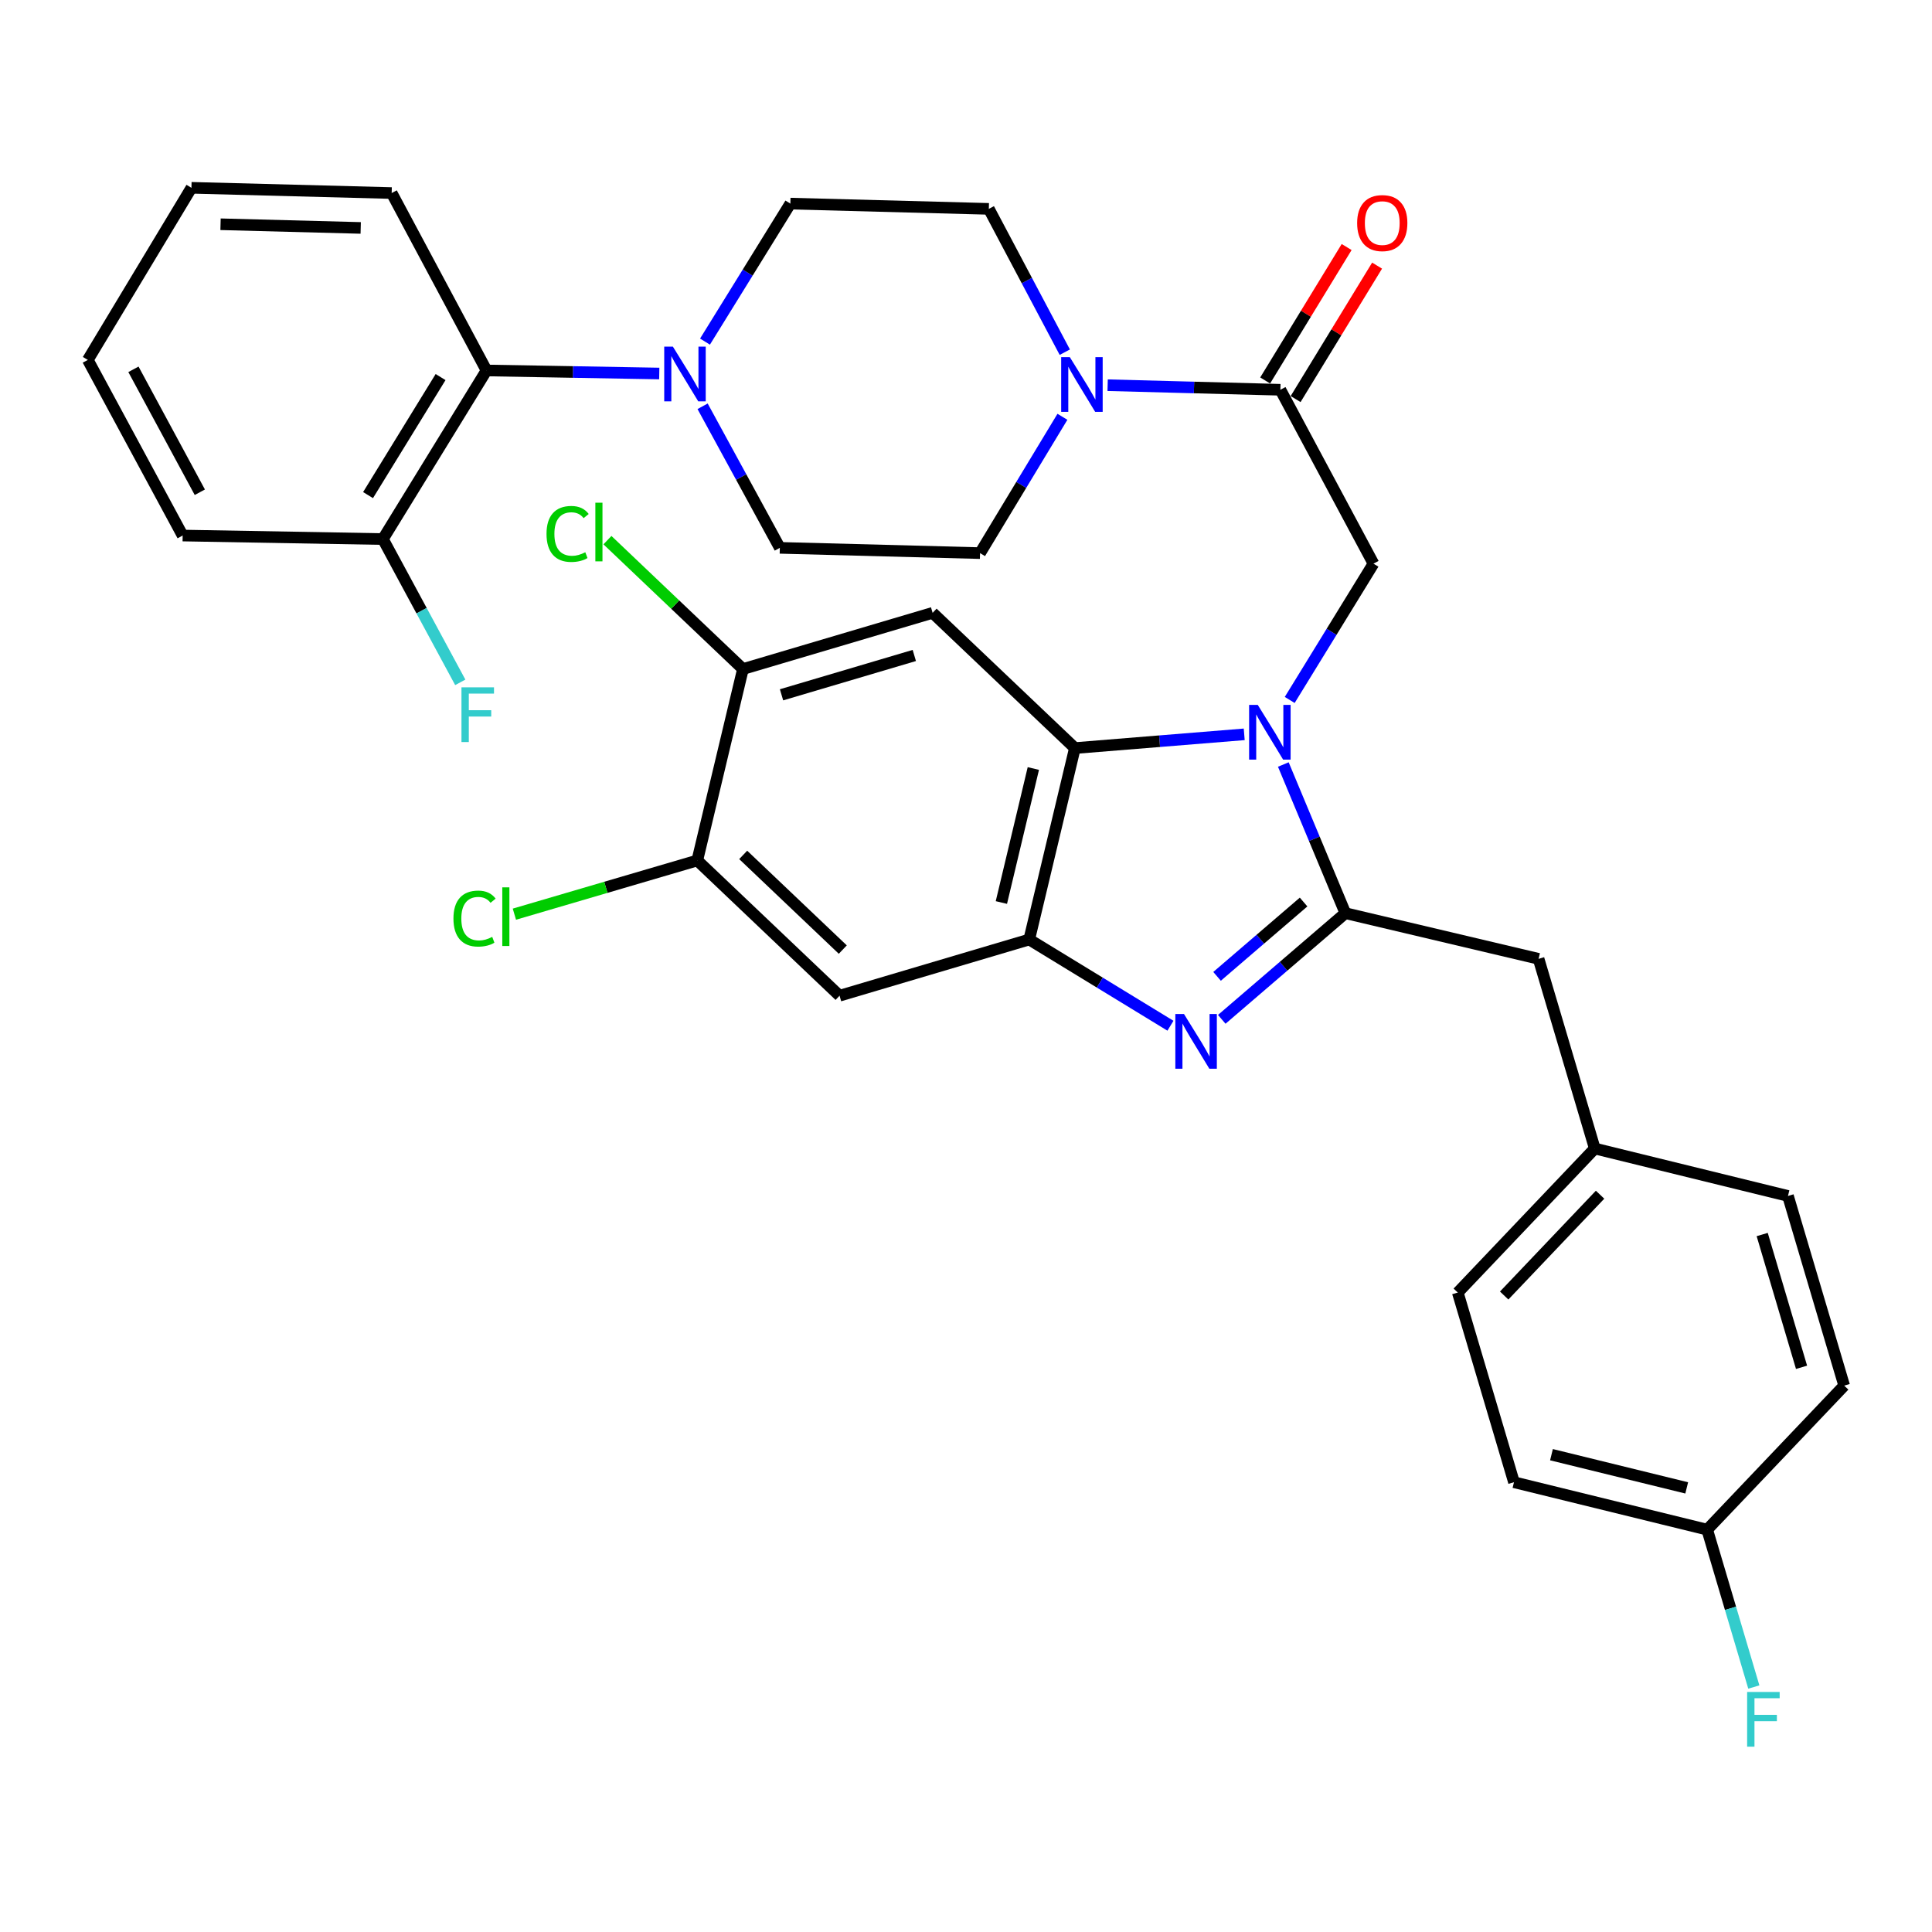 <?xml version='1.0' encoding='iso-8859-1'?>
<svg version='1.1' baseProfile='full'
              xmlns='http://www.w3.org/2000/svg'
                      xmlns:rdkit='http://www.rdkit.org/xml'
                      xmlns:xlink='http://www.w3.org/1999/xlink'
                  xml:space='preserve'
width='1000px' height='1000px' viewBox='0 0 1000 1000'>
<!-- END OF HEADER -->
<rect style='opacity:1.0;fill:#FFFFFF;stroke:none' width='1000' height='1000' x='0' y='0'> </rect>
<path class='bond-0' d='M 697.018,127.863 L 675.931,162.397' style='fill:none;fill-rule:evenodd;stroke:#FF0000;stroke-width:6px;stroke-linecap:butt;stroke-linejoin:miter;stroke-opacity:1' />
<path class='bond-0' d='M 675.931,162.397 L 654.845,196.931' style='fill:none;fill-rule:evenodd;stroke:#000000;stroke-width:6px;stroke-linecap:butt;stroke-linejoin:miter;stroke-opacity:1' />
<path class='bond-0' d='M 712.778,137.486 L 691.691,172.02' style='fill:none;fill-rule:evenodd;stroke:#FF0000;stroke-width:6px;stroke-linecap:butt;stroke-linejoin:miter;stroke-opacity:1' />
<path class='bond-0' d='M 691.691,172.02 L 670.605,206.554' style='fill:none;fill-rule:evenodd;stroke:#000000;stroke-width:6px;stroke-linecap:butt;stroke-linejoin:miter;stroke-opacity:1' />
<path class='bond-1' d='M 662.725,201.743 L 618.019,200.56' style='fill:none;fill-rule:evenodd;stroke:#000000;stroke-width:6px;stroke-linecap:butt;stroke-linejoin:miter;stroke-opacity:1' />
<path class='bond-1' d='M 618.019,200.56 L 573.312,199.376' style='fill:none;fill-rule:evenodd;stroke:#0000FF;stroke-width:6px;stroke-linecap:butt;stroke-linejoin:miter;stroke-opacity:1' />
<path class='bond-2' d='M 662.725,201.743 L 710.91,291.743' style='fill:none;fill-rule:evenodd;stroke:#000000;stroke-width:6px;stroke-linecap:butt;stroke-linejoin:miter;stroke-opacity:1' />
<path class='bond-3' d='M 341.233,193.331 L 296.526,192.541' style='fill:none;fill-rule:evenodd;stroke:#0000FF;stroke-width:6px;stroke-linecap:butt;stroke-linejoin:miter;stroke-opacity:1' />
<path class='bond-3' d='M 296.526,192.541 L 251.82,191.751' style='fill:none;fill-rule:evenodd;stroke:#000000;stroke-width:6px;stroke-linecap:butt;stroke-linejoin:miter;stroke-opacity:1' />
<path class='bond-4' d='M 363.664,210.29 L 383.652,246.928' style='fill:none;fill-rule:evenodd;stroke:#0000FF;stroke-width:6px;stroke-linecap:butt;stroke-linejoin:miter;stroke-opacity:1' />
<path class='bond-4' d='M 383.652,246.928 L 403.639,283.567' style='fill:none;fill-rule:evenodd;stroke:#000000;stroke-width:6px;stroke-linecap:butt;stroke-linejoin:miter;stroke-opacity:1' />
<path class='bond-5' d='M 364.903,176.814 L 386.995,141.098' style='fill:none;fill-rule:evenodd;stroke:#0000FF;stroke-width:6px;stroke-linecap:butt;stroke-linejoin:miter;stroke-opacity:1' />
<path class='bond-5' d='M 386.995,141.098 L 409.087,105.382' style='fill:none;fill-rule:evenodd;stroke:#000000;stroke-width:6px;stroke-linecap:butt;stroke-linejoin:miter;stroke-opacity:1' />
<path class='bond-6' d='M 551.135,182.292 L 531.477,145.201' style='fill:none;fill-rule:evenodd;stroke:#0000FF;stroke-width:6px;stroke-linecap:butt;stroke-linejoin:miter;stroke-opacity:1' />
<path class='bond-6' d='M 531.477,145.201 L 511.818,108.111' style='fill:none;fill-rule:evenodd;stroke:#000000;stroke-width:6px;stroke-linecap:butt;stroke-linejoin:miter;stroke-opacity:1' />
<path class='bond-7' d='M 549.908,215.733 L 528.591,251.014' style='fill:none;fill-rule:evenodd;stroke:#0000FF;stroke-width:6px;stroke-linecap:butt;stroke-linejoin:miter;stroke-opacity:1' />
<path class='bond-7' d='M 528.591,251.014 L 507.273,286.296' style='fill:none;fill-rule:evenodd;stroke:#000000;stroke-width:6px;stroke-linecap:butt;stroke-linejoin:miter;stroke-opacity:1' />
<path class='bond-8' d='M 251.82,191.751 L 198.187,279.022' style='fill:none;fill-rule:evenodd;stroke:#000000;stroke-width:6px;stroke-linecap:butt;stroke-linejoin:miter;stroke-opacity:1' />
<path class='bond-8' d='M 228.043,195.173 L 190.5,256.263' style='fill:none;fill-rule:evenodd;stroke:#000000;stroke-width:6px;stroke-linecap:butt;stroke-linejoin:miter;stroke-opacity:1' />
<path class='bond-9' d='M 251.82,191.751 L 202.732,99.924' style='fill:none;fill-rule:evenodd;stroke:#000000;stroke-width:6px;stroke-linecap:butt;stroke-linejoin:miter;stroke-opacity:1' />
<path class='bond-10' d='M 482.724,317.205 L 384.548,346.289' style='fill:none;fill-rule:evenodd;stroke:#000000;stroke-width:6px;stroke-linecap:butt;stroke-linejoin:miter;stroke-opacity:1' />
<path class='bond-10' d='M 473.243,339.273 L 404.519,359.631' style='fill:none;fill-rule:evenodd;stroke:#000000;stroke-width:6px;stroke-linecap:butt;stroke-linejoin:miter;stroke-opacity:1' />
<path class='bond-11' d='M 482.724,317.205 L 556.362,387.201' style='fill:none;fill-rule:evenodd;stroke:#000000;stroke-width:6px;stroke-linecap:butt;stroke-linejoin:miter;stroke-opacity:1' />
<path class='bond-12' d='M 384.548,346.289 L 349.479,312.933' style='fill:none;fill-rule:evenodd;stroke:#000000;stroke-width:6px;stroke-linecap:butt;stroke-linejoin:miter;stroke-opacity:1' />
<path class='bond-12' d='M 349.479,312.933 L 314.41,279.577' style='fill:none;fill-rule:evenodd;stroke:#00CC00;stroke-width:6px;stroke-linecap:butt;stroke-linejoin:miter;stroke-opacity:1' />
<path class='bond-13' d='M 384.548,346.289 L 360.912,445.378' style='fill:none;fill-rule:evenodd;stroke:#000000;stroke-width:6px;stroke-linecap:butt;stroke-linejoin:miter;stroke-opacity:1' />
<path class='bond-14' d='M 360.912,445.378 L 434.549,515.384' style='fill:none;fill-rule:evenodd;stroke:#000000;stroke-width:6px;stroke-linecap:butt;stroke-linejoin:miter;stroke-opacity:1' />
<path class='bond-14' d='M 384.68,442.496 L 436.227,491.5' style='fill:none;fill-rule:evenodd;stroke:#000000;stroke-width:6px;stroke-linecap:butt;stroke-linejoin:miter;stroke-opacity:1' />
<path class='bond-15' d='M 360.912,445.378 L 313.578,459.276' style='fill:none;fill-rule:evenodd;stroke:#000000;stroke-width:6px;stroke-linecap:butt;stroke-linejoin:miter;stroke-opacity:1' />
<path class='bond-15' d='M 313.578,459.276 L 266.244,473.174' style='fill:none;fill-rule:evenodd;stroke:#00CC00;stroke-width:6px;stroke-linecap:butt;stroke-linejoin:miter;stroke-opacity:1' />
<path class='bond-16' d='M 434.549,515.384 L 532.725,486.29' style='fill:none;fill-rule:evenodd;stroke:#000000;stroke-width:6px;stroke-linecap:butt;stroke-linejoin:miter;stroke-opacity:1' />
<path class='bond-17' d='M 644.006,380.091 L 600.184,383.646' style='fill:none;fill-rule:evenodd;stroke:#0000FF;stroke-width:6px;stroke-linecap:butt;stroke-linejoin:miter;stroke-opacity:1' />
<path class='bond-17' d='M 600.184,383.646 L 556.362,387.201' style='fill:none;fill-rule:evenodd;stroke:#000000;stroke-width:6px;stroke-linecap:butt;stroke-linejoin:miter;stroke-opacity:1' />
<path class='bond-18' d='M 664.246,395.711 L 680.305,434.184' style='fill:none;fill-rule:evenodd;stroke:#0000FF;stroke-width:6px;stroke-linecap:butt;stroke-linejoin:miter;stroke-opacity:1' />
<path class='bond-18' d='M 680.305,434.184 L 696.363,472.656' style='fill:none;fill-rule:evenodd;stroke:#000000;stroke-width:6px;stroke-linecap:butt;stroke-linejoin:miter;stroke-opacity:1' />
<path class='bond-19' d='M 667.553,362.293 L 689.231,327.018' style='fill:none;fill-rule:evenodd;stroke:#0000FF;stroke-width:6px;stroke-linecap:butt;stroke-linejoin:miter;stroke-opacity:1' />
<path class='bond-19' d='M 689.231,327.018 L 710.91,291.743' style='fill:none;fill-rule:evenodd;stroke:#000000;stroke-width:6px;stroke-linecap:butt;stroke-linejoin:miter;stroke-opacity:1' />
<path class='bond-20' d='M 556.362,387.201 L 532.725,486.29' style='fill:none;fill-rule:evenodd;stroke:#000000;stroke-width:6px;stroke-linecap:butt;stroke-linejoin:miter;stroke-opacity:1' />
<path class='bond-20' d='M 534.854,397.78 L 518.309,467.142' style='fill:none;fill-rule:evenodd;stroke:#000000;stroke-width:6px;stroke-linecap:butt;stroke-linejoin:miter;stroke-opacity:1' />
<path class='bond-21' d='M 532.725,486.29 L 569.275,508.604' style='fill:none;fill-rule:evenodd;stroke:#000000;stroke-width:6px;stroke-linecap:butt;stroke-linejoin:miter;stroke-opacity:1' />
<path class='bond-21' d='M 569.275,508.604 L 605.824,530.919' style='fill:none;fill-rule:evenodd;stroke:#0000FF;stroke-width:6px;stroke-linecap:butt;stroke-linejoin:miter;stroke-opacity:1' />
<path class='bond-22' d='M 632.38,527.609 L 664.372,500.133' style='fill:none;fill-rule:evenodd;stroke:#0000FF;stroke-width:6px;stroke-linecap:butt;stroke-linejoin:miter;stroke-opacity:1' />
<path class='bond-22' d='M 664.372,500.133 L 696.363,472.656' style='fill:none;fill-rule:evenodd;stroke:#000000;stroke-width:6px;stroke-linecap:butt;stroke-linejoin:miter;stroke-opacity:1' />
<path class='bond-22' d='M 629.947,505.358 L 652.34,486.124' style='fill:none;fill-rule:evenodd;stroke:#0000FF;stroke-width:6px;stroke-linecap:butt;stroke-linejoin:miter;stroke-opacity:1' />
<path class='bond-22' d='M 652.34,486.124 L 674.734,466.891' style='fill:none;fill-rule:evenodd;stroke:#000000;stroke-width:6px;stroke-linecap:butt;stroke-linejoin:miter;stroke-opacity:1' />
<path class='bond-23' d='M 696.363,472.656 L 796.366,496.292' style='fill:none;fill-rule:evenodd;stroke:#000000;stroke-width:6px;stroke-linecap:butt;stroke-linejoin:miter;stroke-opacity:1' />
<path class='bond-24' d='M 796.366,496.292 L 825.449,594.469' style='fill:none;fill-rule:evenodd;stroke:#000000;stroke-width:6px;stroke-linecap:butt;stroke-linejoin:miter;stroke-opacity:1' />
<path class='bond-25' d='M 783.634,767.196 L 883.637,791.745' style='fill:none;fill-rule:evenodd;stroke:#000000;stroke-width:6px;stroke-linecap:butt;stroke-linejoin:miter;stroke-opacity:1' />
<path class='bond-25' d='M 803.037,752.945 L 873.039,770.129' style='fill:none;fill-rule:evenodd;stroke:#000000;stroke-width:6px;stroke-linecap:butt;stroke-linejoin:miter;stroke-opacity:1' />
<path class='bond-26' d='M 783.634,767.196 L 754.541,669.019' style='fill:none;fill-rule:evenodd;stroke:#000000;stroke-width:6px;stroke-linecap:butt;stroke-linejoin:miter;stroke-opacity:1' />
<path class='bond-27' d='M 883.637,791.745 L 954.545,717.195' style='fill:none;fill-rule:evenodd;stroke:#000000;stroke-width:6px;stroke-linecap:butt;stroke-linejoin:miter;stroke-opacity:1' />
<path class='bond-28' d='M 883.637,791.745 L 895.706,832.473' style='fill:none;fill-rule:evenodd;stroke:#000000;stroke-width:6px;stroke-linecap:butt;stroke-linejoin:miter;stroke-opacity:1' />
<path class='bond-28' d='M 895.706,832.473 L 907.776,873.201' style='fill:none;fill-rule:evenodd;stroke:#33CCCC;stroke-width:6px;stroke-linecap:butt;stroke-linejoin:miter;stroke-opacity:1' />
<path class='bond-29' d='M 954.545,717.195 L 925.452,619.018' style='fill:none;fill-rule:evenodd;stroke:#000000;stroke-width:6px;stroke-linecap:butt;stroke-linejoin:miter;stroke-opacity:1' />
<path class='bond-29' d='M 932.477,707.715 L 912.111,638.991' style='fill:none;fill-rule:evenodd;stroke:#000000;stroke-width:6px;stroke-linecap:butt;stroke-linejoin:miter;stroke-opacity:1' />
<path class='bond-30' d='M 925.452,619.018 L 825.449,594.469' style='fill:none;fill-rule:evenodd;stroke:#000000;stroke-width:6px;stroke-linecap:butt;stroke-linejoin:miter;stroke-opacity:1' />
<path class='bond-31' d='M 825.449,594.469 L 754.541,669.019' style='fill:none;fill-rule:evenodd;stroke:#000000;stroke-width:6px;stroke-linecap:butt;stroke-linejoin:miter;stroke-opacity:1' />
<path class='bond-31' d='M 828.193,618.378 L 778.557,670.563' style='fill:none;fill-rule:evenodd;stroke:#000000;stroke-width:6px;stroke-linecap:butt;stroke-linejoin:miter;stroke-opacity:1' />
<path class='bond-32' d='M 198.187,279.022 L 218.211,316.102' style='fill:none;fill-rule:evenodd;stroke:#000000;stroke-width:6px;stroke-linecap:butt;stroke-linejoin:miter;stroke-opacity:1' />
<path class='bond-32' d='M 218.211,316.102 L 238.234,353.182' style='fill:none;fill-rule:evenodd;stroke:#33CCCC;stroke-width:6px;stroke-linecap:butt;stroke-linejoin:miter;stroke-opacity:1' />
<path class='bond-33' d='M 198.187,279.022 L 94.543,277.196' style='fill:none;fill-rule:evenodd;stroke:#000000;stroke-width:6px;stroke-linecap:butt;stroke-linejoin:miter;stroke-opacity:1' />
<path class='bond-34' d='M 403.639,283.567 L 507.273,286.296' style='fill:none;fill-rule:evenodd;stroke:#000000;stroke-width:6px;stroke-linecap:butt;stroke-linejoin:miter;stroke-opacity:1' />
<path class='bond-35' d='M 409.087,105.382 L 511.818,108.111' style='fill:none;fill-rule:evenodd;stroke:#000000;stroke-width:6px;stroke-linecap:butt;stroke-linejoin:miter;stroke-opacity:1' />
<path class='bond-36' d='M 202.732,99.924 L 99.087,97.206' style='fill:none;fill-rule:evenodd;stroke:#000000;stroke-width:6px;stroke-linecap:butt;stroke-linejoin:miter;stroke-opacity:1' />
<path class='bond-36' d='M 186.701,117.976 L 114.15,116.073' style='fill:none;fill-rule:evenodd;stroke:#000000;stroke-width:6px;stroke-linecap:butt;stroke-linejoin:miter;stroke-opacity:1' />
<path class='bond-37' d='M 94.543,277.196 L 45.455,186.293' style='fill:none;fill-rule:evenodd;stroke:#000000;stroke-width:6px;stroke-linecap:butt;stroke-linejoin:miter;stroke-opacity:1' />
<path class='bond-37' d='M 103.428,254.786 L 69.066,191.154' style='fill:none;fill-rule:evenodd;stroke:#000000;stroke-width:6px;stroke-linecap:butt;stroke-linejoin:miter;stroke-opacity:1' />
<path class='bond-38' d='M 99.087,97.206 L 45.455,186.293' style='fill:none;fill-rule:evenodd;stroke:#000000;stroke-width:6px;stroke-linecap:butt;stroke-linejoin:miter;stroke-opacity:1' />
<path  class='atom-0' d='M 702.455 115.464
Q 702.455 108.664, 705.815 104.864
Q 709.175 101.064, 715.455 101.064
Q 721.735 101.064, 725.095 104.864
Q 728.455 108.664, 728.455 115.464
Q 728.455 122.344, 725.055 126.264
Q 721.655 130.144, 715.455 130.144
Q 709.215 130.144, 705.815 126.264
Q 702.455 122.384, 702.455 115.464
M 715.455 126.944
Q 719.775 126.944, 722.095 124.064
Q 724.455 121.144, 724.455 115.464
Q 724.455 109.904, 722.095 107.104
Q 719.775 104.264, 715.455 104.264
Q 711.135 104.264, 708.775 107.064
Q 706.455 109.864, 706.455 115.464
Q 706.455 121.184, 708.775 124.064
Q 711.135 126.944, 715.455 126.944
' fill='#FF0000'/>
<path  class='atom-2' d='M 348.281 179.407
L 357.561 194.407
Q 358.481 195.887, 359.961 198.567
Q 361.441 201.247, 361.521 201.407
L 361.521 179.407
L 365.281 179.407
L 365.281 207.727
L 361.401 207.727
L 351.441 191.327
Q 350.281 189.407, 349.041 187.207
Q 347.841 185.007, 347.481 184.327
L 347.481 207.727
L 343.801 207.727
L 343.801 179.407
L 348.281 179.407
' fill='#0000FF'/>
<path  class='atom-3' d='M 553.744 184.864
L 563.024 199.864
Q 563.944 201.344, 565.424 204.024
Q 566.904 206.704, 566.984 206.864
L 566.984 184.864
L 570.744 184.864
L 570.744 213.184
L 566.864 213.184
L 556.904 196.784
Q 555.744 194.864, 554.504 192.664
Q 553.304 190.464, 552.944 189.784
L 552.944 213.184
L 549.264 213.184
L 549.264 184.864
L 553.744 184.864
' fill='#0000FF'/>
<path  class='atom-9' d='M 651.017 364.854
L 660.297 379.854
Q 661.217 381.334, 662.697 384.014
Q 664.177 386.694, 664.257 386.854
L 664.257 364.854
L 668.017 364.854
L 668.017 393.174
L 664.137 393.174
L 654.177 376.774
Q 653.017 374.854, 651.777 372.654
Q 650.577 370.454, 650.217 369.774
L 650.217 393.174
L 646.537 393.174
L 646.537 364.854
L 651.017 364.854
' fill='#0000FF'/>
<path  class='atom-12' d='M 612.834 524.86
L 622.114 539.86
Q 623.034 541.34, 624.514 544.02
Q 625.994 546.7, 626.074 546.86
L 626.074 524.86
L 629.834 524.86
L 629.834 553.18
L 625.954 553.18
L 615.994 536.78
Q 614.834 534.86, 613.594 532.66
Q 612.394 530.46, 612.034 529.78
L 612.034 553.18
L 608.354 553.18
L 608.354 524.86
L 612.834 524.86
' fill='#0000FF'/>
<path  class='atom-19' d='M 234.702 475.452
Q 234.702 468.412, 237.982 464.732
Q 241.302 461.012, 247.582 461.012
Q 253.422 461.012, 256.542 465.132
L 253.902 467.292
Q 251.622 464.292, 247.582 464.292
Q 243.302 464.292, 241.022 467.172
Q 238.782 470.012, 238.782 475.452
Q 238.782 481.052, 241.102 483.932
Q 243.462 486.812, 248.022 486.812
Q 251.142 486.812, 254.782 484.932
L 255.902 487.932
Q 254.422 488.892, 252.182 489.452
Q 249.942 490.012, 247.462 490.012
Q 241.302 490.012, 237.982 486.252
Q 234.702 482.492, 234.702 475.452
' fill='#00CC00'/>
<path  class='atom-19' d='M 259.982 459.292
L 263.662 459.292
L 263.662 489.652
L 259.982 489.652
L 259.982 459.292
' fill='#00CC00'/>
<path  class='atom-20' d='M 282.877 276.36
Q 282.877 269.32, 286.157 265.64
Q 289.477 261.92, 295.757 261.92
Q 301.597 261.92, 304.717 266.04
L 302.077 268.2
Q 299.797 265.2, 295.757 265.2
Q 291.477 265.2, 289.197 268.08
Q 286.957 270.92, 286.957 276.36
Q 286.957 281.96, 289.277 284.84
Q 291.637 287.72, 296.197 287.72
Q 299.317 287.72, 302.957 285.84
L 304.077 288.84
Q 302.597 289.8, 300.357 290.36
Q 298.117 290.92, 295.637 290.92
Q 289.477 290.92, 286.157 287.16
Q 282.877 283.4, 282.877 276.36
' fill='#00CC00'/>
<path  class='atom-20' d='M 308.157 260.2
L 311.837 260.2
L 311.837 290.56
L 308.157 290.56
L 308.157 260.2
' fill='#00CC00'/>
<path  class='atom-24' d='M 904.311 875.761
L 921.151 875.761
L 921.151 879.001
L 908.111 879.001
L 908.111 887.601
L 919.711 887.601
L 919.711 890.881
L 908.111 890.881
L 908.111 904.081
L 904.311 904.081
L 904.311 875.761
' fill='#33CCCC'/>
<path  class='atom-26' d='M 238.855 355.765
L 255.695 355.765
L 255.695 359.005
L 242.655 359.005
L 242.655 367.605
L 254.255 367.605
L 254.255 370.885
L 242.655 370.885
L 242.655 384.085
L 238.855 384.085
L 238.855 355.765
' fill='#33CCCC'/>
</svg>
